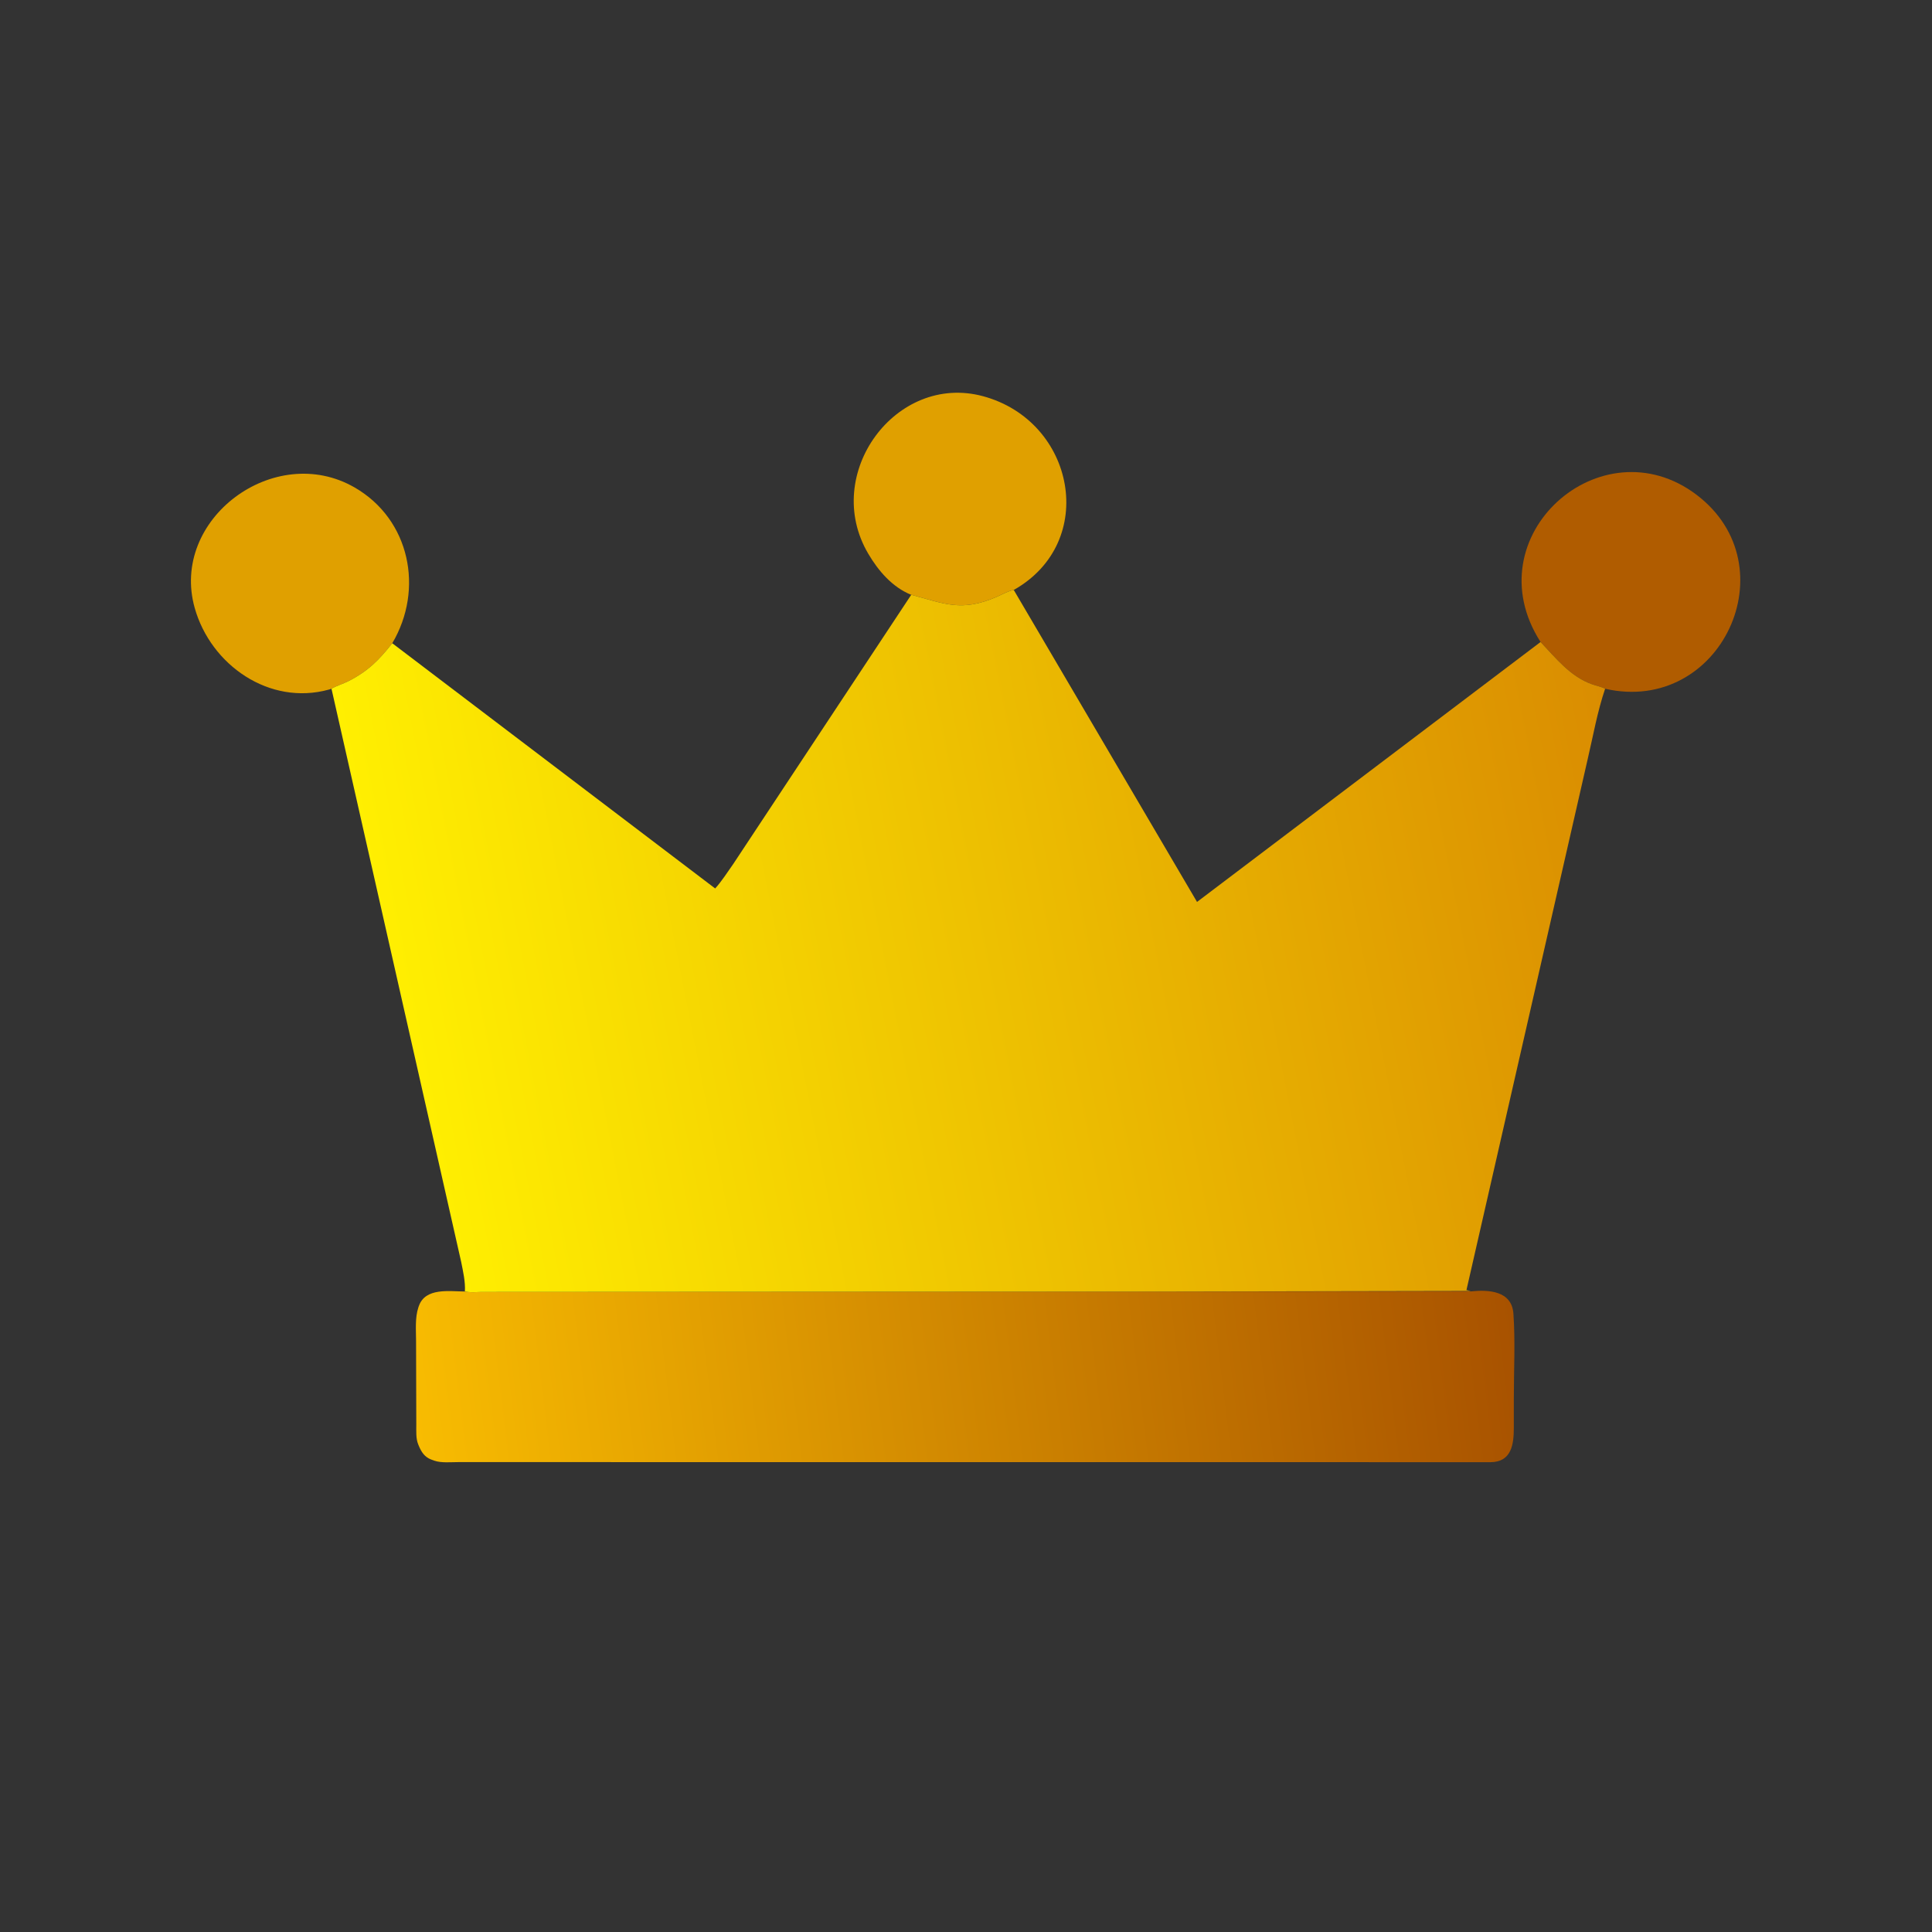 <svg version="1.1" xmlns="http://www.w3.org/2000/svg" style="display: block;" viewBox="0 0 2048 2048" width="640" height="640">
<rect x="0" y="0" width="2048" height="2048" fill="#333333" stroke="none"/>
<defs>
	<linearGradient id="Gradient1" gradientUnits="userSpaceOnUse" x1="1602.93" y1="1388.46" x2="442.549" y2="1530.48">
		<stop class="stop0" offset="0" stop-opacity="1" stop-color="rgb(168,82,0)"/>
		<stop class="stop1" offset="1" stop-opacity="1" stop-color="rgb(248,188,1)"/>
	</linearGradient>
	<linearGradient id="Gradient2" gradientUnits="userSpaceOnUse" x1="1727.38" y1="879.108" x2="433.06" y2="1134.18">
		<stop class="stop0" offset="0" stop-opacity="1" stop-color="rgb(218,141,1)"/>
		<stop class="stop1" offset="1" stop-opacity="1" stop-color="rgb(255,239,1)"/>
	</linearGradient>
</defs>
<path transform="translate(0,0)" fill="rgb(224,160,0)" d="M 965.984 630.466 L 965.654 630.44 C 945.744 622.249 931.169 605.216 920.463 587.103 C 870.485 502.543 949.675 395.002 1042.1 420.006 C 1139.64 446.395 1164.65 574.614 1074.63 625.381 L 1072.85 625.796 C 1067.15 627.212 1061.44 630.578 1056 632.916 C 1019.14 648.748 1001.31 639.98 965.984 630.466 z"/>
<path transform="translate(0,0)" fill="rgb(224,160,0)" d="M 351.404 730.138 L 348.76 730.951 C 285.535 748.44 223.483 704.972 206.423 644.535 C 179.805 550.235 291.062 467.8 375.91 516.727 C 434.687 550.62 449.662 624.724 415.829 681.857 C 401.717 699.711 390.209 711.476 369.137 722.168 C 363.42 725.069 356.797 726.856 351.404 730.138 z"/>
<path transform="translate(0,0)" fill="rgb(176,92,0)" d="M 1633.06 680.541 C 1561.12 568.384 1697.51 447.908 1798.49 524.552 C 1897.72 599.87 1824.31 757.965 1701.49 730.12 C 1697.36 727.933 1692.22 726.957 1687.8 725.419 C 1664.75 717.391 1649.29 697.635 1633.06 680.541 z"/>
<path transform="translate(0,0)" fill="url(#Gradient1)" d="M 1559.02 1368.92 C 1577.72 1367.01 1602.56 1368.03 1604.28 1392.55 C 1606.35 1421.96 1604.73 1452.51 1604.72 1482.02 L 1604.71 1513.87 C 1604.69 1530.54 1602.47 1549.88 1580.08 1549.97 L 1273.71 1549.93 L 485.705 1549.89 C 478.083 1549.88 467.831 1550.93 460.596 1548.43 L 456.723 1547.03 C 450.058 1544.38 446.754 1539.24 444.043 1532.86 L 443.373 1531.24 C 440.709 1524.93 441.331 1516.95 441.285 1510.21 L 441.045 1421.74 C 441.042 1410.16 439.785 1396.96 443.497 1385.87 L 443.986 1384.5 C 450.838 1364.74 476.222 1368.91 492.815 1369.06 C 498.501 1370.34 504.744 1369.63 510.574 1369.52 L 1222.43 1369.12 L 1559.02 1368.92 z"/>
<path transform="translate(0,0)" fill="url(#Gradient2)" d="M 965.984 630.466 C 1001.31 639.98 1019.14 648.748 1056 632.916 C 1061.44 630.578 1067.15 627.212 1072.85 625.796 L 1074.63 625.381 L 1268.9 956.088 L 1633.06 680.541 C 1649.29 697.635 1664.75 717.391 1687.8 725.419 C 1692.22 726.957 1697.36 727.933 1701.49 730.12 C 1693.32 754.205 1688.8 779.964 1683 804.741 L 1554.5 1367.51 L 1559.02 1368.49 L 1222.43 1369.12 L 510.574 1369.52 C 504.744 1369.63 498.501 1370.34 492.815 1368.97 C 493.428 1358.77 490.863 1347.7 488.882 1337.74 L 351.404 730.138 C 356.797 726.856 363.42 725.069 369.137 722.168 C 390.209 711.476 401.717 699.711 415.829 681.857 L 758.111 941.811 C 765.212 933.969 771.116 924.508 777.268 915.871 L 965.984 630.466 z"/>
</svg>